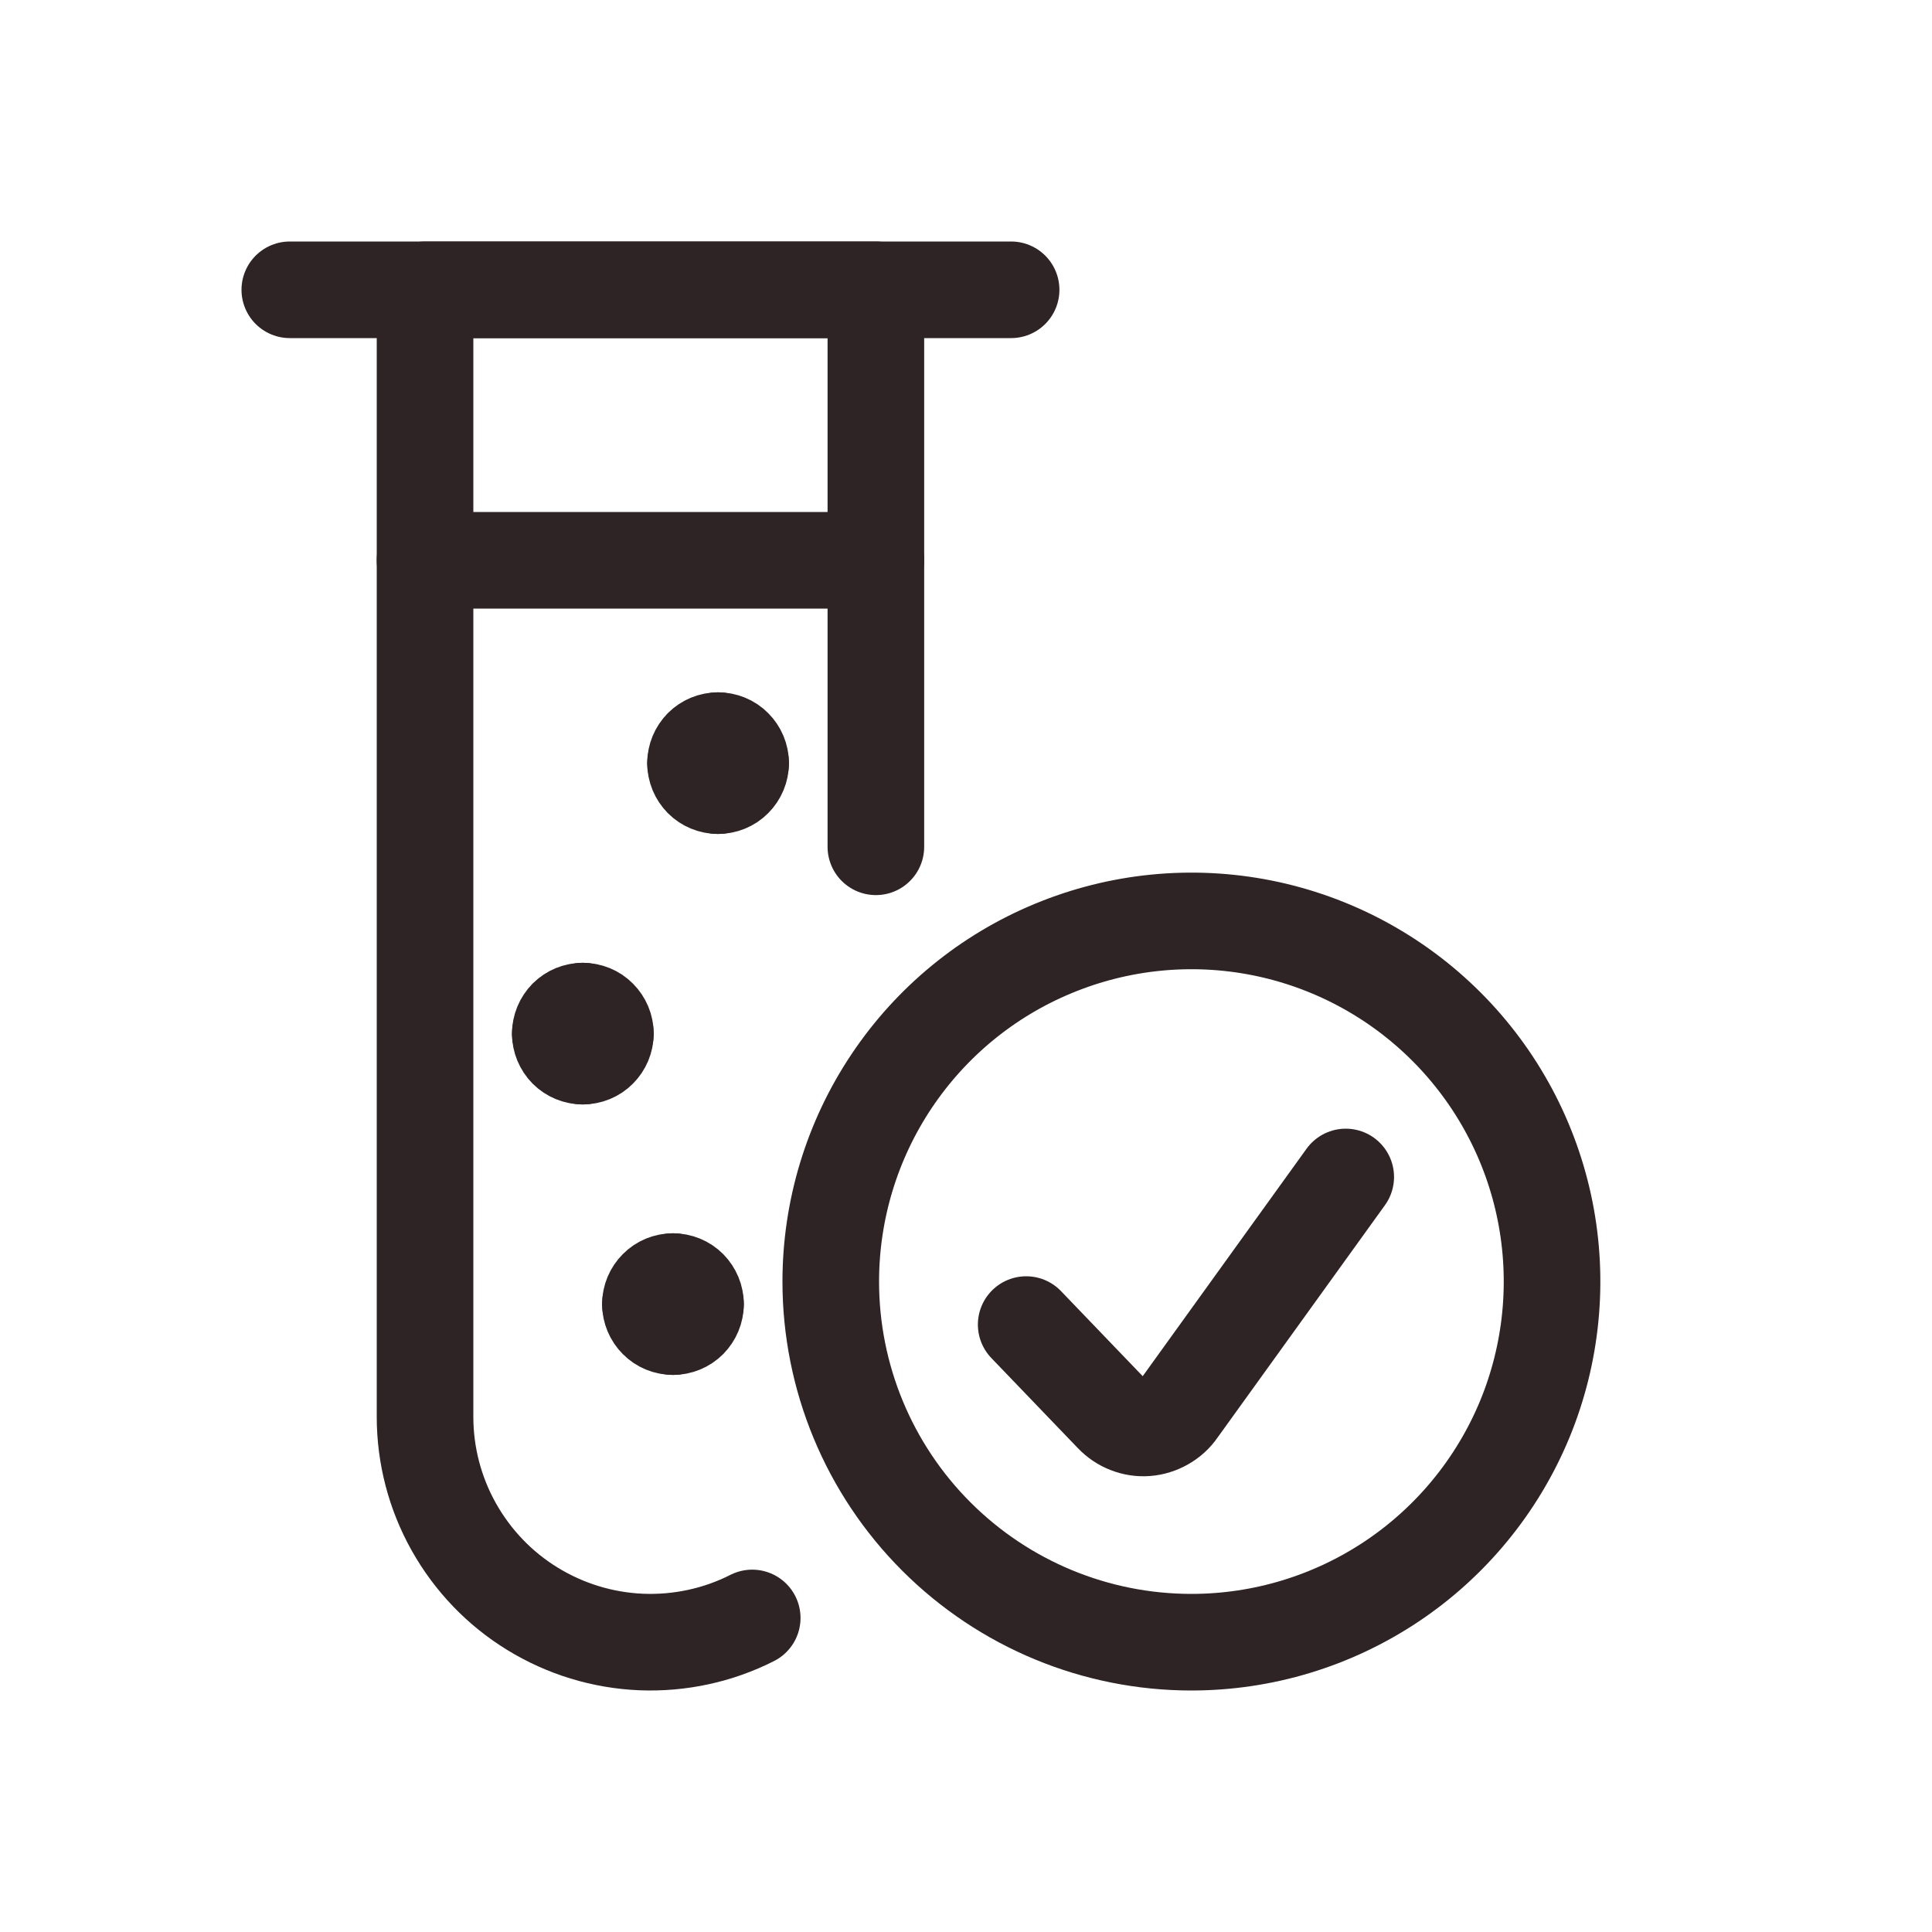 <svg xmlns="http://www.w3.org/2000/svg" fill="none" viewBox="0 0 20 20" height="20" width="20">
<g id="Frame 13674">
<g id="Group 4551">
<path stroke-linejoin="round" stroke-linecap="round" stroke="#2E2325" d="M12.333 17C13.072 17 13.793 16.781 14.407 16.371C15.021 15.961 15.5 15.377 15.783 14.695C16.065 14.013 16.139 13.262 15.995 12.538C15.851 11.814 15.495 11.149 14.973 10.627C14.451 10.105 13.786 9.749 13.062 9.605C12.338 9.461 11.587 9.535 10.905 9.818C10.222 10.1 9.639 10.579 9.229 11.193C8.819 11.806 8.6 12.528 8.6 13.267C8.6 14.257 8.993 15.206 9.693 15.906C10.394 16.607 11.343 17 12.333 17Z" id="Vector"></path>
<path stroke-linejoin="round" stroke-linecap="round" stroke="#2E2325" d="M13.931 12.184L12.195 14.594C12.158 14.648 12.109 14.692 12.052 14.724C11.996 14.756 11.933 14.776 11.868 14.781C11.803 14.786 11.739 14.776 11.678 14.752C11.618 14.729 11.564 14.692 11.519 14.645L10.623 13.712" id="Vector_2"></path>
<path stroke-linejoin="round" stroke-linecap="round" stroke="#2E2325" d="M7.787 16.749C7.432 16.929 7.036 17.014 6.637 16.998C6.239 16.981 5.852 16.863 5.512 16.654C5.172 16.446 4.892 16.153 4.697 15.805C4.502 15.457 4.4 15.065 4.4 14.667V3H9.067V8.766" id="Vector_3"></path>
<path stroke-linejoin="round" stroke-linecap="round" stroke="#2E2325" d="M10.467 3H3" id="Vector_4"></path>
<path stroke-linejoin="round" stroke-linecap="round" stroke="#2E2325" d="M7.433 7.667C7.495 7.667 7.555 7.691 7.598 7.735C7.642 7.779 7.667 7.838 7.667 7.9" id="Vector_5"></path>
<path stroke-linejoin="round" stroke-linecap="round" stroke="#2E2325" d="M7.2 7.9C7.2 7.838 7.225 7.779 7.268 7.735C7.312 7.691 7.371 7.667 7.433 7.667" id="Vector_6"></path>
<path stroke-linejoin="round" stroke-linecap="round" stroke="#2E2325" d="M7.433 8.133C7.371 8.133 7.312 8.109 7.268 8.065C7.225 8.021 7.2 7.962 7.2 7.9" id="Vector_7"></path>
<path stroke-linejoin="round" stroke-linecap="round" stroke="#2E2325" d="M7.667 7.9C7.667 7.962 7.642 8.021 7.598 8.065C7.555 8.109 7.495 8.133 7.433 8.133" id="Vector_8"></path>
<path stroke-linejoin="round" stroke-linecap="round" stroke="#2E2325" d="M6.033 10.467C6.095 10.467 6.155 10.491 6.198 10.535C6.242 10.579 6.267 10.638 6.267 10.7" id="Vector_9"></path>
<path stroke-linejoin="round" stroke-linecap="round" stroke="#2E2325" d="M5.8 10.7C5.8 10.638 5.825 10.579 5.868 10.535C5.912 10.491 5.971 10.467 6.033 10.467" id="Vector_10"></path>
<path stroke-linejoin="round" stroke-linecap="round" stroke="#2E2325" d="M6.033 10.933C5.971 10.933 5.912 10.909 5.868 10.865C5.825 10.821 5.8 10.762 5.8 10.7" id="Vector_11"></path>
<path stroke-linejoin="round" stroke-linecap="round" stroke="#2E2325" d="M6.267 10.7C6.267 10.762 6.242 10.821 6.198 10.865C6.155 10.909 6.095 10.933 6.033 10.933" id="Vector_12"></path>
<path stroke-linejoin="round" stroke-linecap="round" stroke="#2E2325" d="M6.967 13.267C7.029 13.267 7.088 13.291 7.132 13.335C7.175 13.379 7.2 13.438 7.2 13.5" id="Vector_13"></path>
<path stroke-linejoin="round" stroke-linecap="round" stroke="#2E2325" d="M6.733 13.5C6.733 13.438 6.758 13.379 6.802 13.335C6.845 13.291 6.905 13.267 6.967 13.267" id="Vector_14"></path>
<path stroke-linejoin="round" stroke-linecap="round" stroke="#2E2325" d="M6.967 13.733C6.905 13.733 6.845 13.709 6.802 13.665C6.758 13.621 6.733 13.562 6.733 13.5" id="Vector_15"></path>
<path stroke-linejoin="round" stroke-linecap="round" stroke="#2E2325" d="M7.2 13.5C7.2 13.562 7.175 13.621 7.132 13.665C7.088 13.709 7.029 13.733 6.967 13.733" id="Vector_16"></path>
<path stroke-linejoin="round" stroke-linecap="round" stroke="#2E2325" d="M9.067 5.8H4.4" id="Vector_17"></path>
</g>
</g>
</svg>
